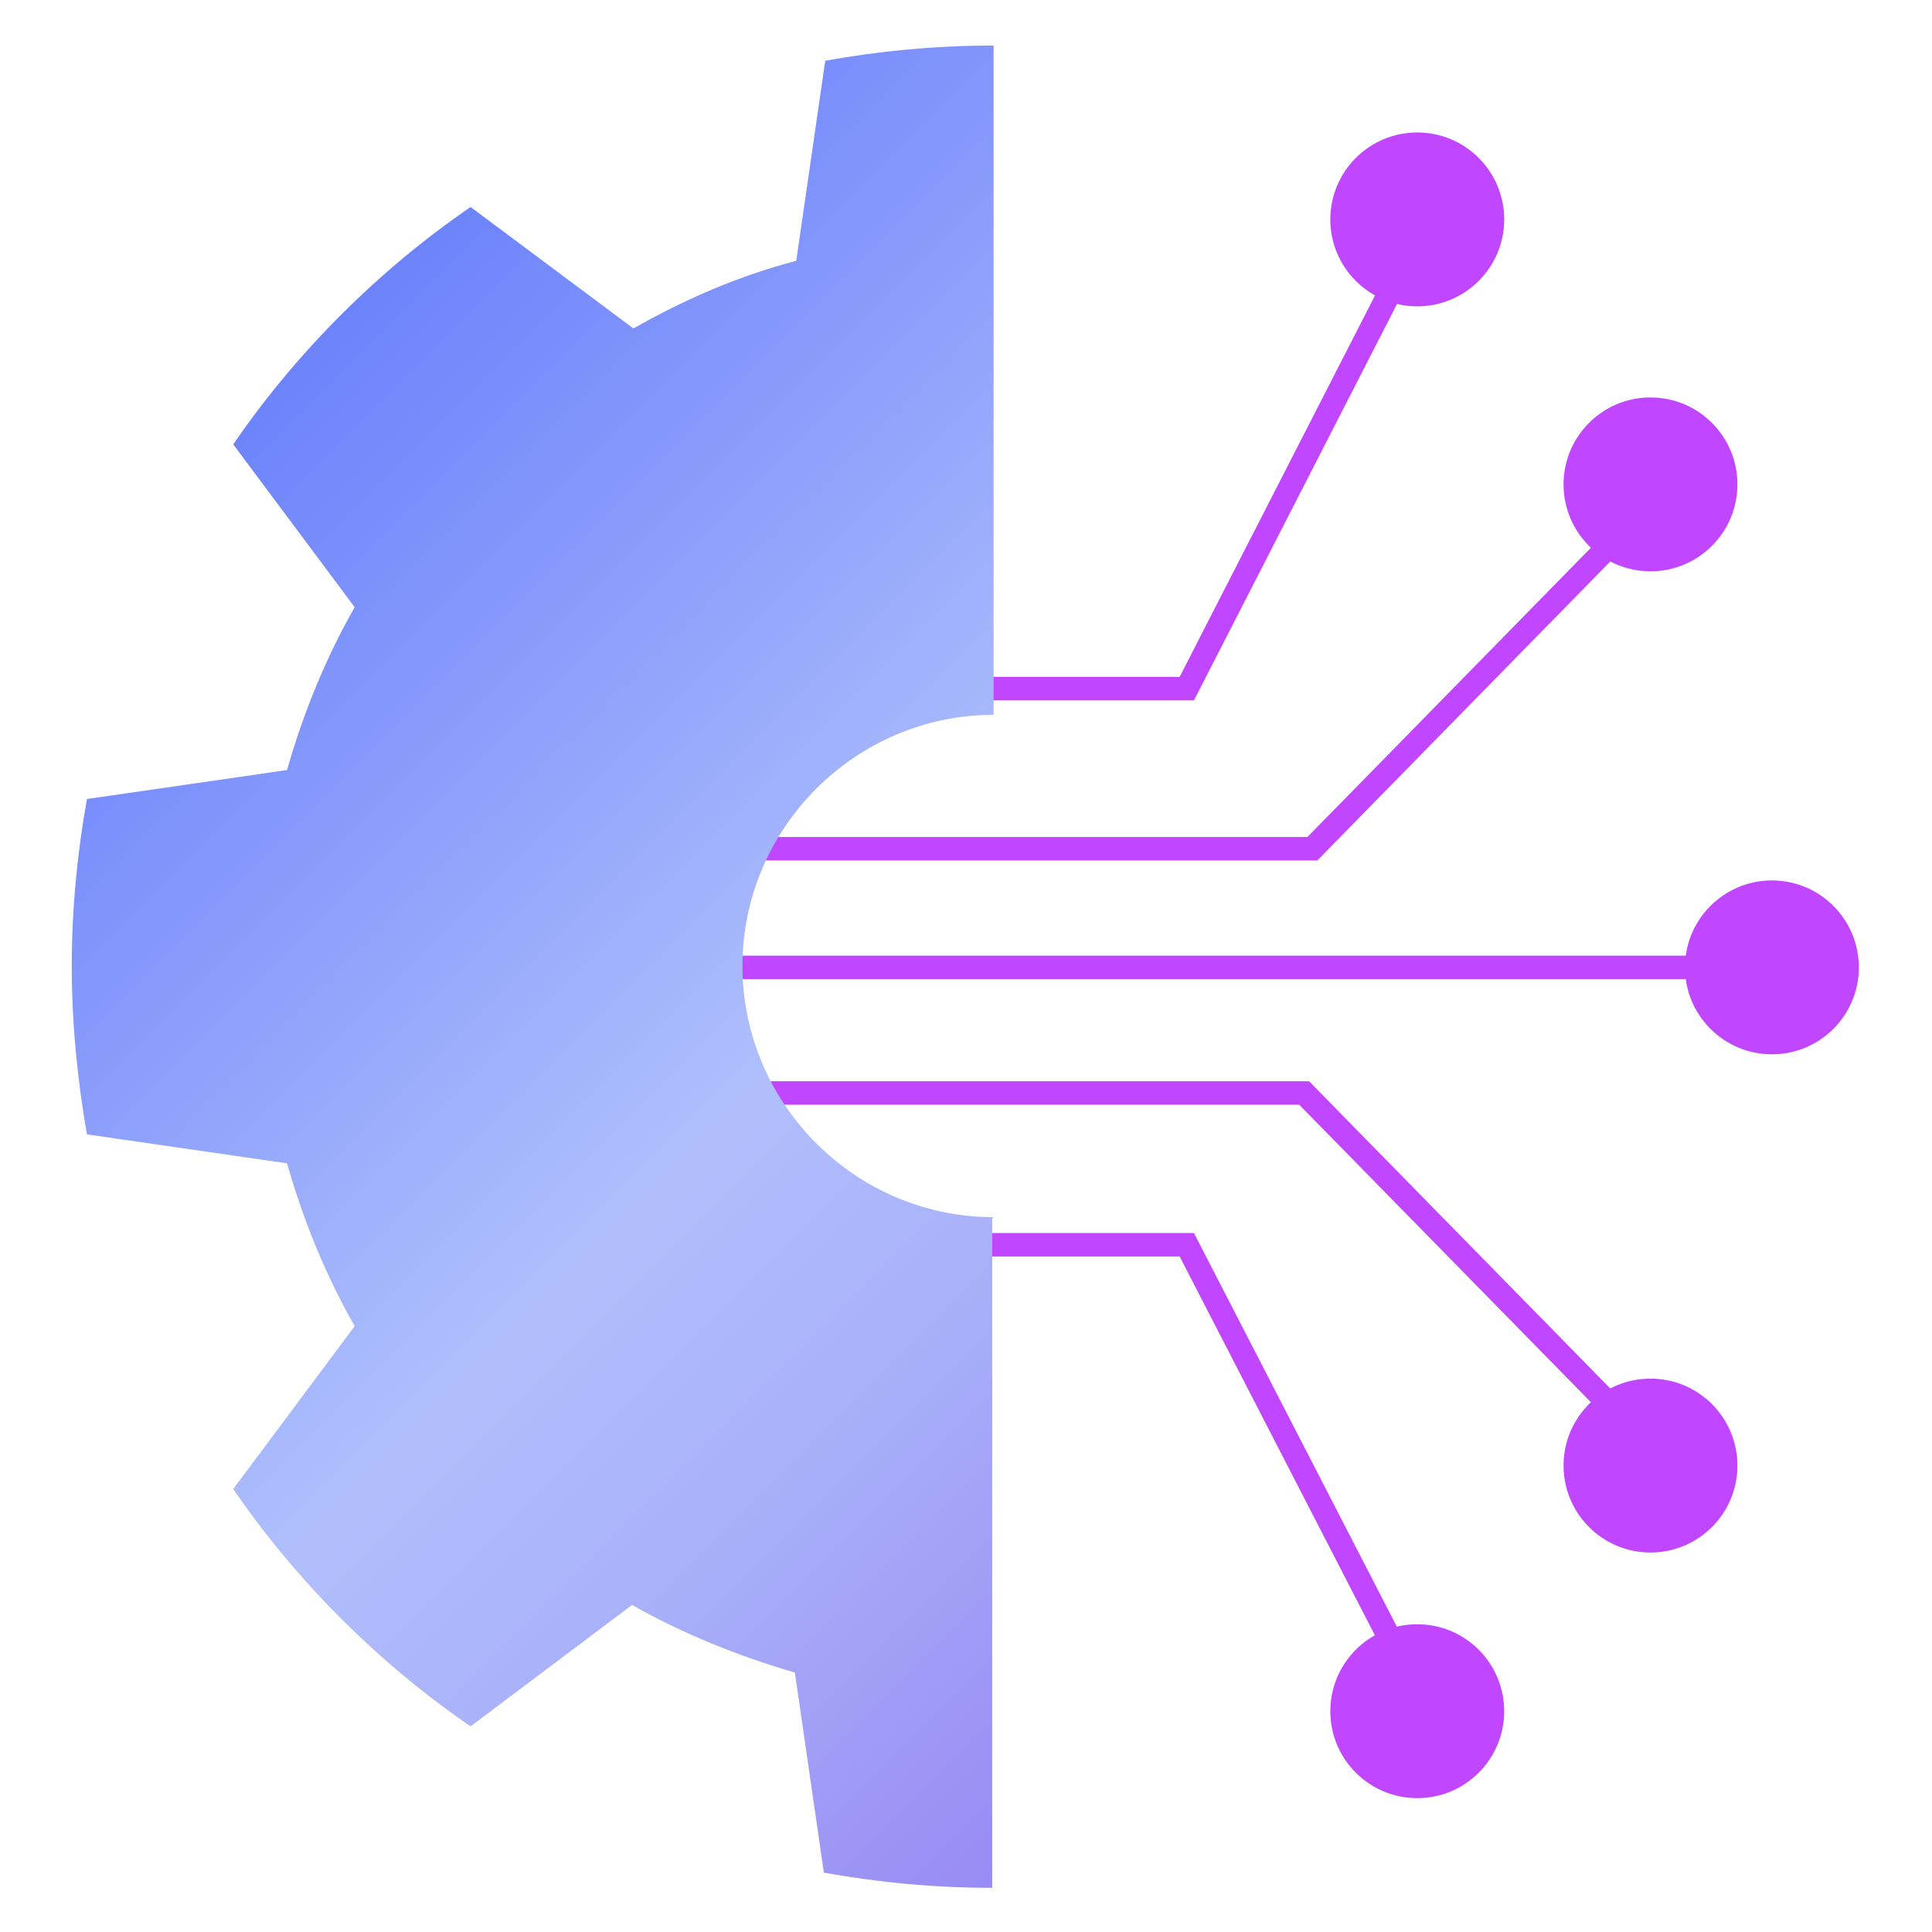 <?xml version="1.0" encoding="UTF-8"?>
<svg id="Layer_1" xmlns="http://www.w3.org/2000/svg" xmlns:xlink="http://www.w3.org/1999/xlink" version="1.1" viewBox="0 0 140 140">
  <!-- Generator: Adobe Illustrator 30.0.0, SVG Export Plug-In . SVG Version: 2.1.1 Build 123)  -->
  <defs>
    <style>
      .st0 {
        fill: none;
        stroke: #c046ff;
        stroke-miterlimit: 10;
        stroke-width: 1.7px;
      }

      .st1 {
        fill: #c046ff;
      }

      .st2 {
        fill: url(#linear-gradient);
      }
    </style>
    <linearGradient id="linear-gradient" x1="-10.5" y1="140.6" x2="132.6" y2="-2.5" gradientTransform="translate(0 142) scale(1 -1)" gradientUnits="userSpaceOnUse">
      <stop offset="0" stop-color="#435efb"/>
      <stop offset=".3" stop-color="#8296fb"/>
      <stop offset=".5" stop-color="#b0bffc"/>
      <stop offset=".6" stop-color="#a9b1f9"/>
      <stop offset=".8" stop-color="#9481f2"/>
      <stop offset=".9" stop-color="#8764ed"/>
      <stop offset="1" stop-color="#8259ec"/>
    </linearGradient>
  </defs>
  <g>
    <circle class="st1" cx="102.7" cy="15.9" r="6.3"/>
    <polyline class="st0" points="63.5 49.9 86 49.9 102.7 17.3"/>
    <circle class="st1" cx="102.7" cy="124" r="6.3"/>
    <polyline class="st0" points="63.5 90.2 86 90.2 102.7 122.6"/>
    <circle class="st1" cx="119.6" cy="106.2" r="6.3"/>
    <polyline class="st0" points="38.6 79.2 94.5 79.2 119.6 104.8"/>
    <circle class="st1" cx="119.6" cy="35.1" r="6.3"/>
    <circle class="st1" cx="128.4" cy="70.1" r="6.3"/>
    <polyline class="st0" points="50.4 61.5 95.1 61.5 119.6 36.5"/>
    <line class="st0" x1="125.9" y1="70.1" x2="49.3" y2="70.1"/>
  </g>
  <path class="st2" d="M72,88.2c-10,0-18.2-8.2-18.2-18.2s8.2-18.2,18.2-18.2V3.3c-4.2,0-8.3.4-12.2,1.1l-2.1,14.5c-4.2,1.1-8.1,2.8-11.8,4.9l-11.8-8.8c-6.7,4.6-12.6,10.5-17.2,17.2l8.8,11.8c-2.1,3.7-3.7,7.6-4.9,11.8l-14.5,2.1c-.7,3.9-1.1,8-1.1,12.1s.4,8.2,1.1,12.2l14.5,2.1c1.2,4.2,2.8,8.1,4.9,11.8l-8.8,11.8c4.6,6.7,10.5,12.6,17.2,17.2l11.7-8.8c3.7,2.1,7.7,3.7,11.8,4.9l2.1,14.5c3.9.7,8,1.1,12.2,1.1v-48.5h0Z"/>
</svg>
